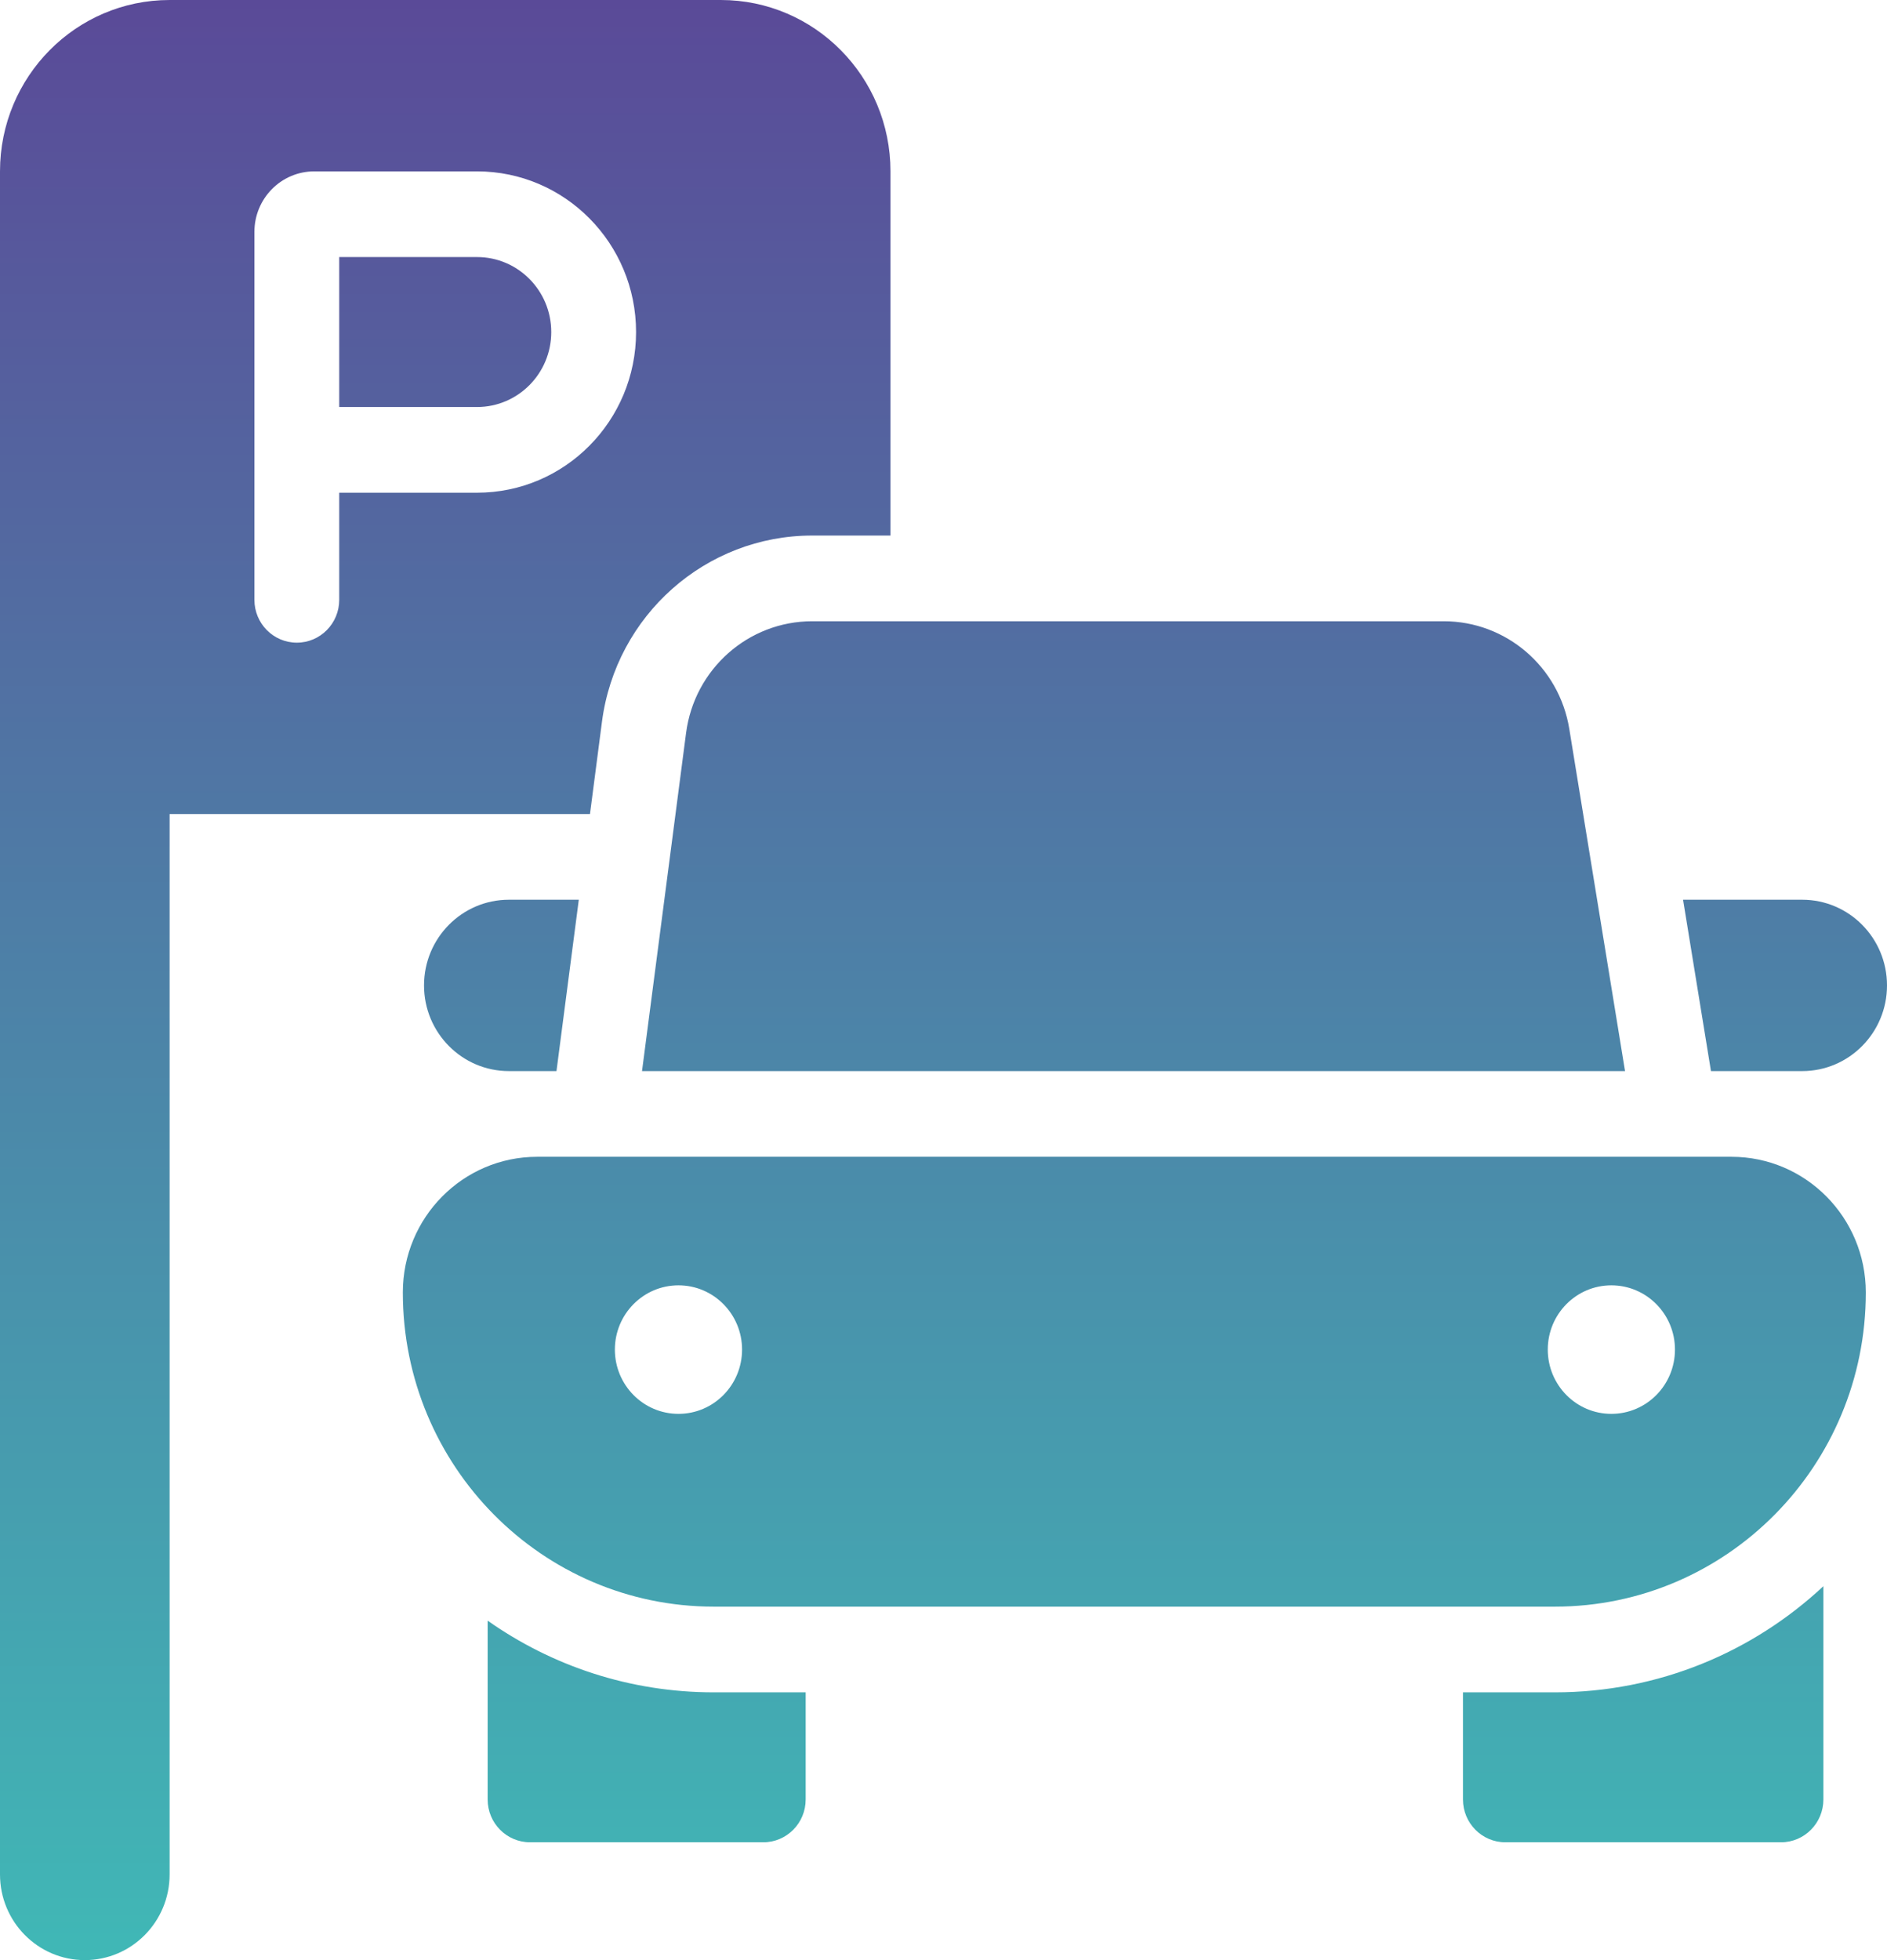 <svg width="52" height="54" viewBox="0 0 52 54" fill="none" xmlns="http://www.w3.org/2000/svg">
<path fill-rule="evenodd" clip-rule="evenodd" d="M24.539 4.721C24.539 2.114 22.447 0 19.865 0H4.674C2.093 0 0 2.114 0 4.721V16.525V22.426V51.639C0 52.943 1.046 54 2.337 54C3.628 54 4.674 52.943 4.674 51.639V22.426H16.258L16.588 19.886C16.971 16.949 19.449 14.754 22.381 14.754H24.539V4.721ZM46.38 24.787L47.149 29.508H49.663C50.954 29.508 52 28.451 52 27.148C52 25.844 50.954 24.787 49.663 24.787H46.38ZM15.95 24.787H14.023C12.732 24.787 11.685 25.844 11.685 27.148C11.685 28.451 12.732 29.508 14.023 29.508H15.335L15.95 24.787ZM13.438 44.648V49.574C13.438 50.226 13.961 50.754 14.607 50.754H21.034C21.679 50.754 22.202 50.226 22.202 49.574V46.623H19.67C17.353 46.623 15.205 45.893 13.438 44.648ZM11.101 35.606C11.101 33.542 12.758 31.869 14.802 31.869H47.715C49.759 31.869 51.416 33.542 51.416 35.606C51.416 40.387 47.579 44.262 42.846 44.262H19.67C14.938 44.262 11.101 40.387 11.101 35.606ZM40.315 46.623V49.574C40.315 50.226 40.838 50.754 41.483 50.754H49.079C49.724 50.754 50.247 50.226 50.247 49.574V43.699C48.303 45.514 45.703 46.623 42.846 46.623H40.315ZM15.191 9.148C15.191 8.007 14.275 7.082 13.146 7.082H9.348V11.213H13.146C14.275 11.213 15.191 10.288 15.191 9.148ZM7.011 6.388V7.082V11.907V16.525C7.011 17.177 7.534 17.705 8.18 17.705C8.825 17.705 9.348 17.177 9.348 16.525V13.574H13.146C15.566 13.574 17.528 11.592 17.528 9.148C17.528 6.703 15.566 4.721 13.146 4.721H8.661C7.75 4.721 7.011 5.467 7.011 6.388ZM44.781 29.508L43.245 20.081C42.967 18.37 41.503 17.115 39.786 17.115H22.381C20.622 17.115 19.135 18.432 18.906 20.194L17.692 29.508H44.781ZM20.449 37.18C20.449 38.158 19.665 38.951 18.697 38.951C17.729 38.951 16.944 38.158 16.944 37.18C16.944 36.203 17.729 35.41 18.697 35.41C19.665 35.41 20.449 36.203 20.449 37.18ZM44.404 38.951C45.373 38.951 46.157 38.158 46.157 37.18C46.157 36.203 45.373 35.41 44.404 35.41C43.436 35.41 42.652 36.203 42.652 37.18C42.652 38.158 43.436 38.951 44.404 38.951Z" fill="url(#paint0_linear_313_48)"/>
<defs>
<linearGradient id="paint0_linear_313_48" x1="26" y1="0" x2="26" y2="54" gradientUnits="userSpaceOnUse">
<stop stop-color="#5A4A98"/>
<stop offset="1" stop-color="#40B8B6"/>
</linearGradient>
</defs>
</svg>
